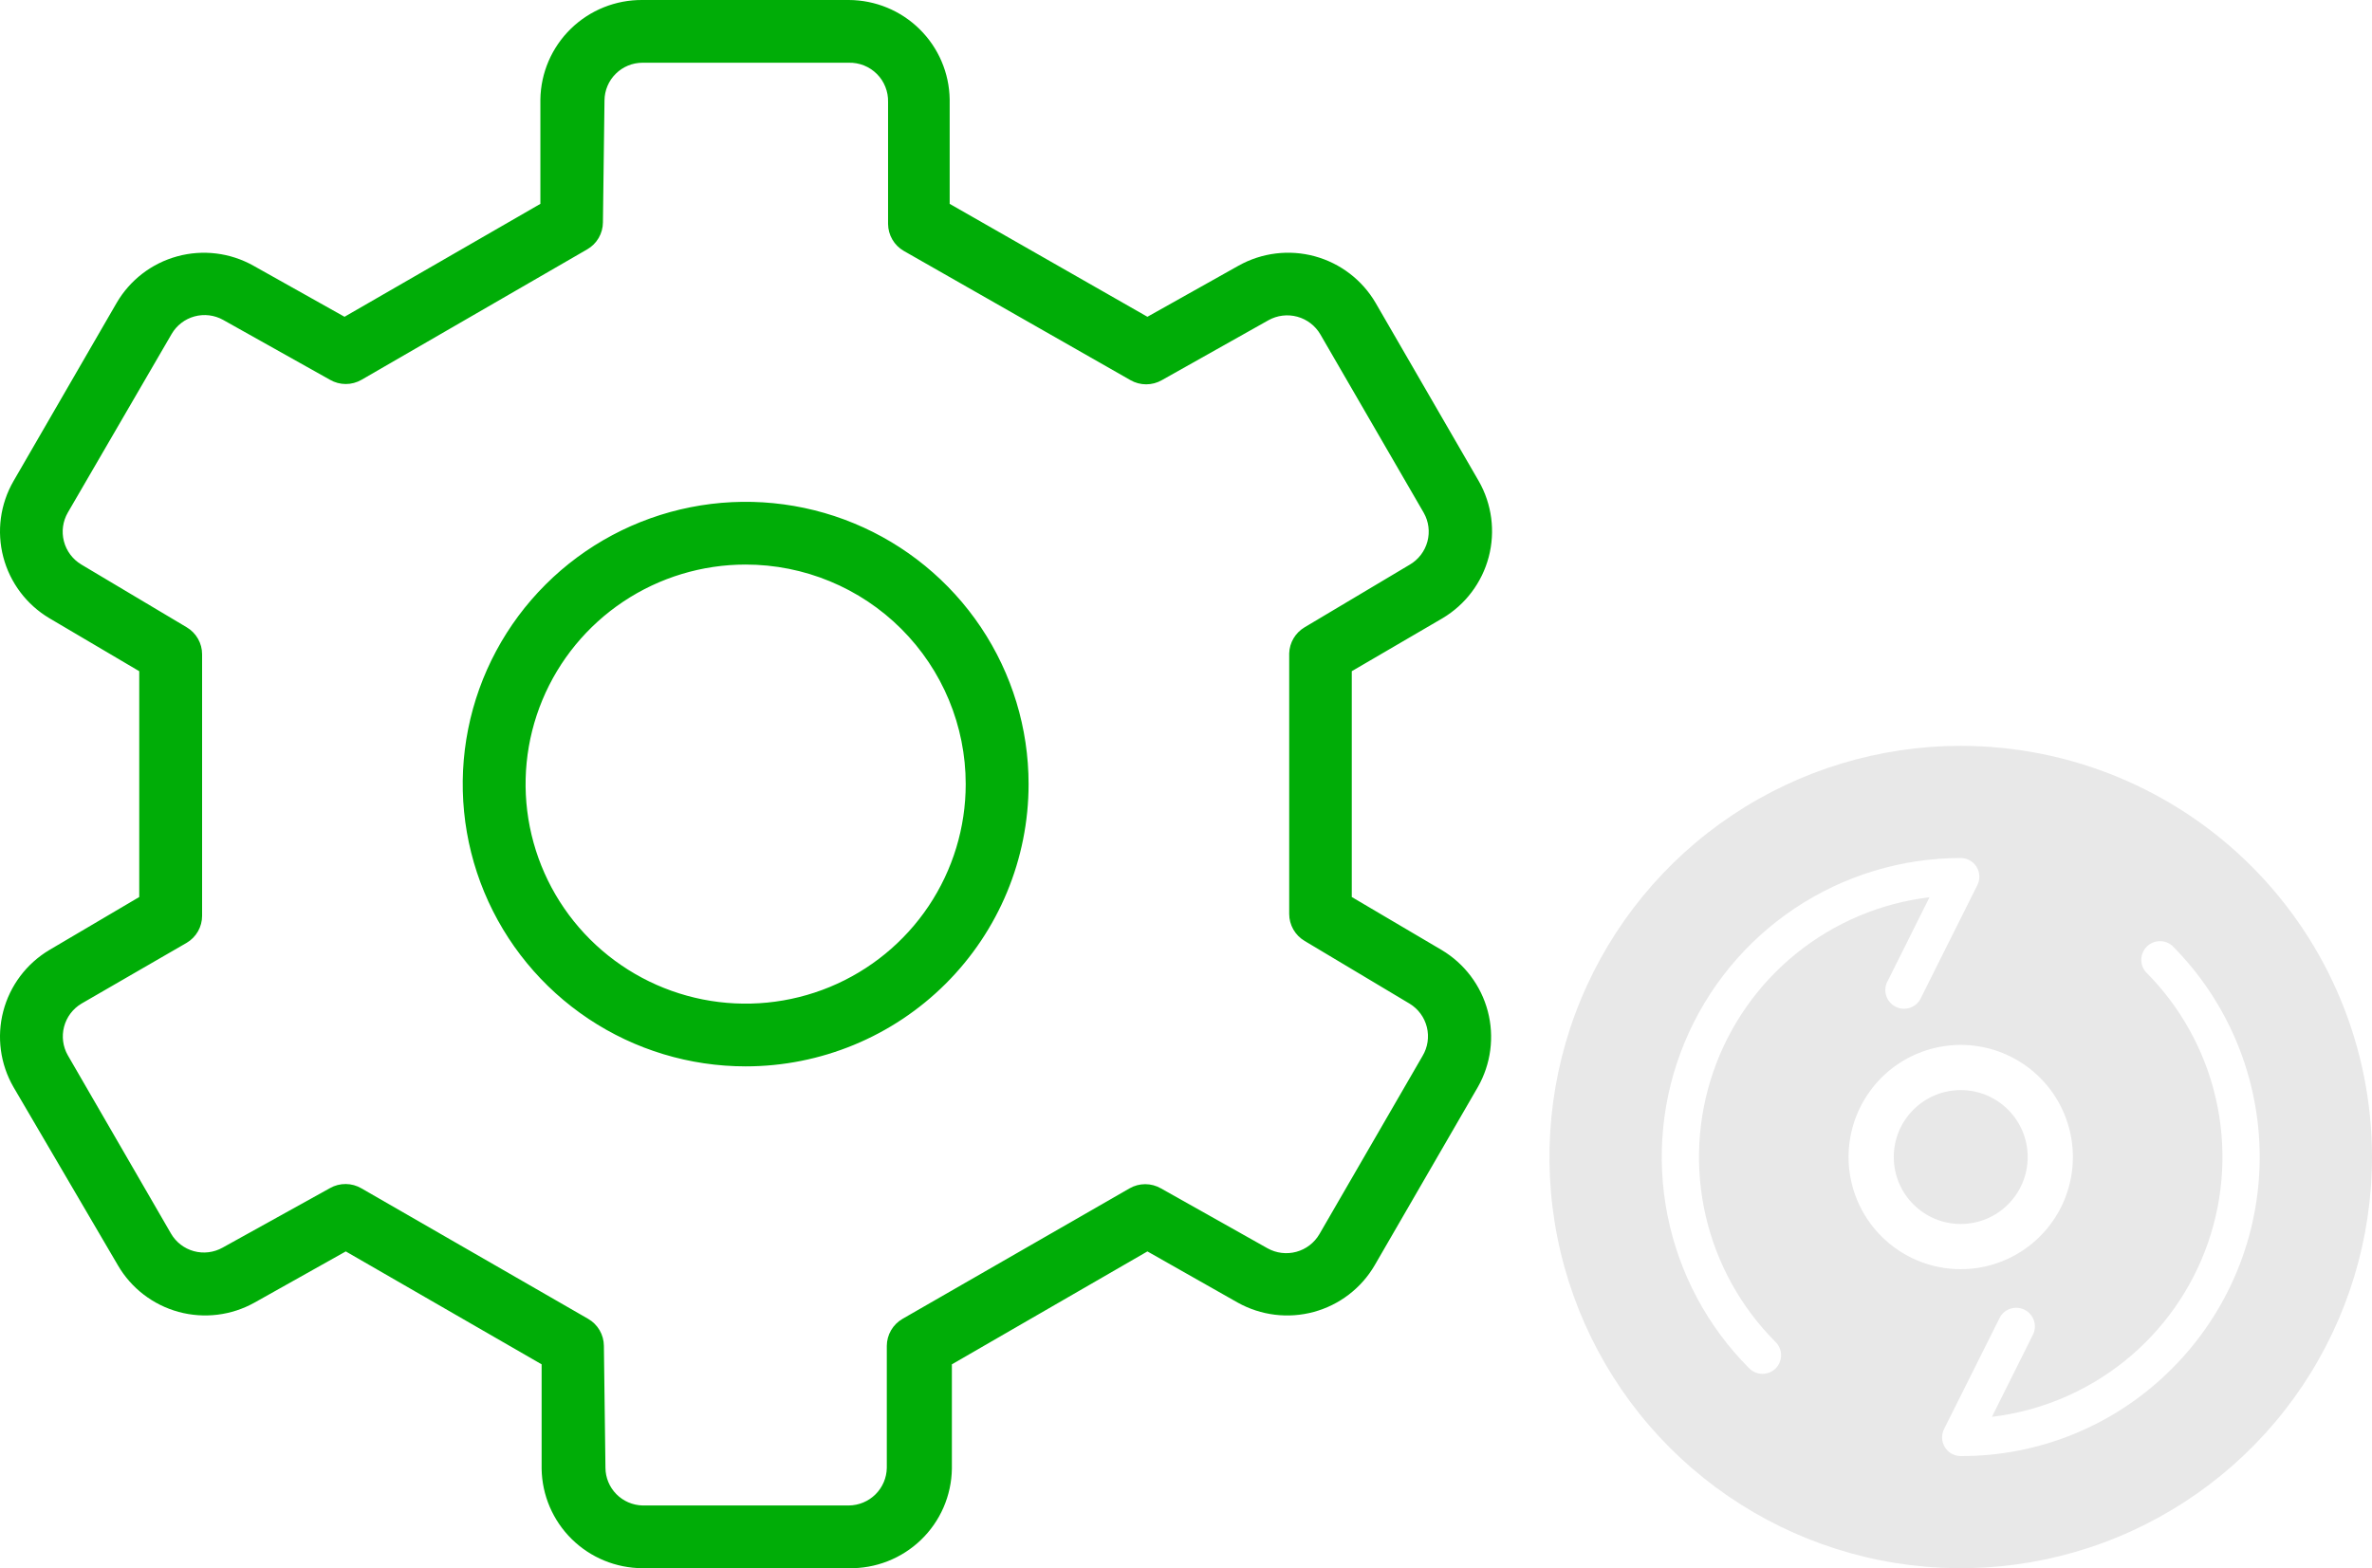 <?xml version="1.0" encoding="UTF-8" standalone="no"?>
<svg
   xmlns:dc="http://purl.org/dc/elements/1.1/"
   xmlns:cc="http://creativecommons.org/ns#"
   xmlns:rdf="http://www.w3.org/1999/02/22-rdf-syntax-ns#"
   xmlns:svg="http://www.w3.org/2000/svg"
   xmlns="http://www.w3.org/2000/svg"
   id="svg14"
   version="1.1"
   fill="none"
   viewBox="0 0 124 82"
   height="82"
   width="124">
  <defs
     id="defs18" />
  <rect
     id="rect2"
     fill="#E5E5E5"
     height="82"
     width="124" />
  <rect
     id="rect4"
     fill="white"
     transform="translate(-1328 -2451)"
     height="9369"
     width="2560" />
  <rect
     id="rect6"
     fill="white"
     height="9369"
     width="2560"
     y="-2451"
     x="-1328" />
  <path
     id="path8"
     fill="#E8E8E8"
     d="M102.5 64C104.433 64 106 62.433 106 60.5C106 58.567 104.433 57 102.5 57C100.567 57 99 58.567 99 60.5C99 62.433 100.567 64 102.5 64Z" />
  <path
     id="path10"
     fill="#E8E8E8"
     d="M102.5 39C98.248 39 94.091 40.261 90.555 42.623C87.02 44.986 84.264 48.344 82.637 52.272C81.009 56.201 80.584 60.524 81.413 64.694C82.243 68.865 84.29 72.696 87.297 75.703C90.304 78.71 94.135 80.757 98.306 81.587C102.476 82.416 106.799 81.991 110.728 80.363C114.656 78.736 118.014 75.98 120.377 72.445C122.739 68.909 124 64.752 124 60.5C124 54.798 121.735 49.329 117.703 45.297C113.671 41.265 108.202 39 102.5 39ZM92.825 71.553C92.642 71.735 92.394 71.837 92.136 71.837C91.878 71.837 91.63 71.735 91.447 71.553C89.262 69.366 87.774 66.581 87.171 63.548C86.568 60.516 86.878 57.373 88.061 54.517C89.244 51.661 91.247 49.219 93.817 47.501C96.387 45.783 99.409 44.865 102.5 44.864C102.667 44.864 102.83 44.907 102.976 44.989C103.121 45.07 103.243 45.188 103.33 45.33C103.417 45.472 103.466 45.634 103.473 45.8C103.48 45.966 103.445 46.132 103.37 46.281L100.438 52.144C100.386 52.268 100.31 52.38 100.213 52.474C100.116 52.567 100.001 52.639 99.875 52.685C99.749 52.732 99.614 52.752 99.48 52.744C99.346 52.737 99.215 52.701 99.095 52.641C98.975 52.58 98.869 52.495 98.783 52.392C98.697 52.288 98.634 52.168 98.597 52.039C98.559 51.91 98.549 51.775 98.567 51.641C98.584 51.508 98.629 51.38 98.698 51.265L100.868 46.916C98.319 47.222 95.908 48.239 93.91 49.85C91.912 51.462 90.407 53.603 89.569 56.029C88.73 58.455 88.59 61.068 89.166 63.569C89.742 66.071 91.01 68.36 92.825 70.175C93.007 70.358 93.109 70.606 93.109 70.864C93.109 71.122 93.007 71.37 92.825 71.553ZM96.636 60.5C96.636 59.34 96.98 58.207 97.625 57.242C98.269 56.278 99.185 55.526 100.256 55.083C101.328 54.639 102.507 54.523 103.644 54.749C104.781 54.975 105.826 55.534 106.646 56.354C107.466 57.174 108.025 58.219 108.251 59.356C108.477 60.493 108.361 61.672 107.917 62.744C107.473 63.815 106.722 64.731 105.758 65.375C104.793 66.02 103.66 66.364 102.5 66.364C100.945 66.364 99.453 65.746 98.354 64.646C97.254 63.547 96.636 62.055 96.636 60.5ZM113.553 71.553C112.106 73.011 110.384 74.167 108.487 74.954C106.589 75.741 104.554 76.143 102.5 76.136C102.333 76.136 102.17 76.093 102.024 76.011C101.879 75.93 101.757 75.812 101.67 75.67C101.583 75.528 101.534 75.366 101.527 75.2C101.52 75.034 101.555 74.868 101.63 74.719L104.562 68.856C104.689 68.644 104.892 68.489 105.129 68.421C105.366 68.352 105.62 68.376 105.84 68.487C106.061 68.599 106.231 68.789 106.316 69.021C106.402 69.252 106.396 69.507 106.302 69.735L104.132 74.084C106.681 73.778 109.092 72.761 111.09 71.15C113.088 69.538 114.592 67.397 115.431 64.971C116.27 62.545 116.41 59.932 115.834 57.431C115.258 54.929 113.99 52.64 112.175 50.825C112.015 50.638 111.931 50.398 111.941 50.152C111.95 49.906 112.052 49.672 112.226 49.498C112.4 49.324 112.634 49.222 112.88 49.213C113.126 49.203 113.366 49.287 113.553 49.447C116.483 52.379 118.129 56.355 118.129 60.5C118.129 64.645 116.483 68.621 113.553 71.553Z" />
  <path
     id="path12"
     fill="#00AD07"
     d="M44.371 81.999H33.59C32.203 81.995 30.874 81.448 29.887 80.476C28.901 79.504 28.336 78.184 28.314 76.8V71.339L18.076 65.435L13.31 68.109C12.101 68.786 10.672 68.962 9.334 68.597C7.996 68.231 6.856 67.355 6.161 66.157L0.705 56.842C0.012 55.641 -0.179 54.216 0.171 52.876C0.522 51.535 1.386 50.386 2.578 49.675L7.279 46.904V35.096L2.578 32.324C1.386 31.614 0.522 30.464 0.171 29.123C-0.179 27.783 0.012 26.358 0.705 25.157L6.095 15.842C6.79 14.645 7.93 13.768 9.268 13.403C10.606 13.037 12.035 13.213 13.244 13.891L18.01 16.564L28.249 10.66V5.199C28.27 3.804 28.844 2.474 29.845 1.5C30.846 0.526 32.192 -0.013 33.59 0H44.371C45.757 0.004 47.087 0.551 48.073 1.524C49.06 2.496 49.625 3.816 49.646 5.199V10.66L59.983 16.564L64.749 13.891C65.961 13.212 67.392 13.036 68.733 13.401C70.073 13.767 71.216 14.643 71.915 15.842L77.305 25.157C77.992 26.361 78.178 27.786 77.825 29.125C77.472 30.465 76.607 31.613 75.415 32.324L70.666 35.096V46.904L75.366 49.675C76.558 50.386 77.423 51.534 77.776 52.874C78.129 54.213 77.942 55.638 77.256 56.842L71.865 66.157C71.167 67.356 70.024 68.233 68.683 68.598C67.343 68.963 65.912 68.787 64.7 68.109L59.983 65.435L49.761 71.339V76.8C49.751 77.495 49.602 78.181 49.326 78.819C49.049 79.457 48.648 80.034 48.148 80.516C47.647 80.999 47.055 81.379 46.407 81.633C45.759 81.888 45.067 82.012 44.371 81.999ZM18.898 62.139L30.747 68.961C30.995 69.104 31.202 69.31 31.346 69.557C31.49 69.805 31.567 70.085 31.569 70.372L31.651 76.751C31.655 77.266 31.859 77.759 32.221 78.127C32.583 78.494 33.074 78.706 33.59 78.719H44.371C44.894 78.715 45.395 78.507 45.767 78.139C46.138 77.771 46.351 77.273 46.359 76.751V70.372C46.361 70.085 46.438 69.805 46.582 69.557C46.726 69.31 46.933 69.104 47.181 68.961L59.047 62.139C59.297 61.995 59.58 61.919 59.868 61.919C60.157 61.919 60.44 61.995 60.69 62.139L66.261 65.271C66.72 65.528 67.261 65.594 67.769 65.456C68.276 65.318 68.708 64.987 68.973 64.533L74.364 55.218C74.636 54.766 74.719 54.223 74.592 53.71C74.466 53.197 74.142 52.755 73.69 52.48L68.201 49.2C67.955 49.054 67.752 48.848 67.611 48.601C67.47 48.353 67.395 48.074 67.395 47.789V34.161C67.404 33.885 67.482 33.615 67.623 33.377C67.764 33.139 67.962 32.941 68.201 32.8L73.706 29.52C74.157 29.253 74.486 28.82 74.621 28.314C74.756 27.808 74.688 27.27 74.429 26.814L69.022 17.482C68.757 17.029 68.325 16.698 67.818 16.56C67.311 16.422 66.769 16.488 66.311 16.744L60.739 19.877C60.49 20.021 60.206 20.096 59.918 20.096C59.629 20.096 59.346 20.021 59.096 19.877L47.247 13.12C46.998 12.977 46.792 12.771 46.648 12.524C46.504 12.277 46.427 11.996 46.425 11.71V5.33C46.432 5.059 46.383 4.79 46.282 4.538C46.182 4.286 46.031 4.057 45.839 3.866C45.646 3.674 45.417 3.523 45.165 3.422C44.913 3.322 44.642 3.273 44.371 3.28H33.59C33.065 3.28 32.562 3.487 32.19 3.856C31.817 4.224 31.606 4.725 31.601 5.248L31.519 11.628C31.517 11.914 31.441 12.195 31.297 12.442C31.152 12.69 30.946 12.895 30.698 13.038L18.898 19.86C18.648 20.004 18.364 20.08 18.076 20.08C17.787 20.08 17.504 20.004 17.254 19.86L11.666 16.728C11.21 16.473 10.671 16.407 10.167 16.545C9.663 16.683 9.233 17.014 8.971 17.466L3.548 26.797C3.283 27.253 3.209 27.794 3.341 28.303C3.473 28.813 3.802 29.25 4.255 29.52L9.76 32.8C10.005 32.945 10.209 33.151 10.35 33.399C10.491 33.646 10.565 33.925 10.565 34.21V47.888C10.565 48.172 10.491 48.452 10.35 48.699C10.209 48.946 10.005 49.153 9.76 49.298L4.255 52.48C3.806 52.749 3.481 53.183 3.349 53.689C3.217 54.194 3.288 54.732 3.548 55.185L8.938 64.501C9.2 64.953 9.63 65.284 10.134 65.422C10.639 65.56 11.177 65.494 11.634 65.239L17.254 62.123C17.505 61.981 17.79 61.908 18.078 61.911C18.367 61.914 18.649 61.992 18.898 62.139ZM38.98 55.759C36.055 55.759 33.195 54.894 30.763 53.272C28.331 51.65 26.435 49.345 25.315 46.648C24.196 43.951 23.903 40.983 24.474 38.12C25.044 35.257 26.453 32.627 28.522 30.563C30.59 28.499 33.226 27.093 36.095 26.523C38.964 25.954 41.938 26.246 44.641 27.363C47.343 28.48 49.653 30.372 51.279 32.8C52.904 35.227 53.771 38.08 53.771 41C53.771 44.914 52.213 48.668 49.439 51.436C46.665 54.204 42.903 55.759 38.98 55.759ZM38.98 29.52C36.705 29.52 34.481 30.193 32.589 31.454C30.697 32.716 29.223 34.509 28.352 36.606C27.481 38.704 27.253 41.012 27.697 43.239C28.141 45.466 29.237 47.512 30.846 49.117C32.455 50.723 34.505 51.816 36.736 52.259C38.968 52.702 41.281 52.474 43.383 51.606C45.485 50.737 47.282 49.265 48.546 47.377C49.81 45.49 50.484 43.27 50.484 41C50.484 37.955 49.272 35.035 47.115 32.882C44.958 30.729 42.031 29.52 38.98 29.52Z" />
</svg>
